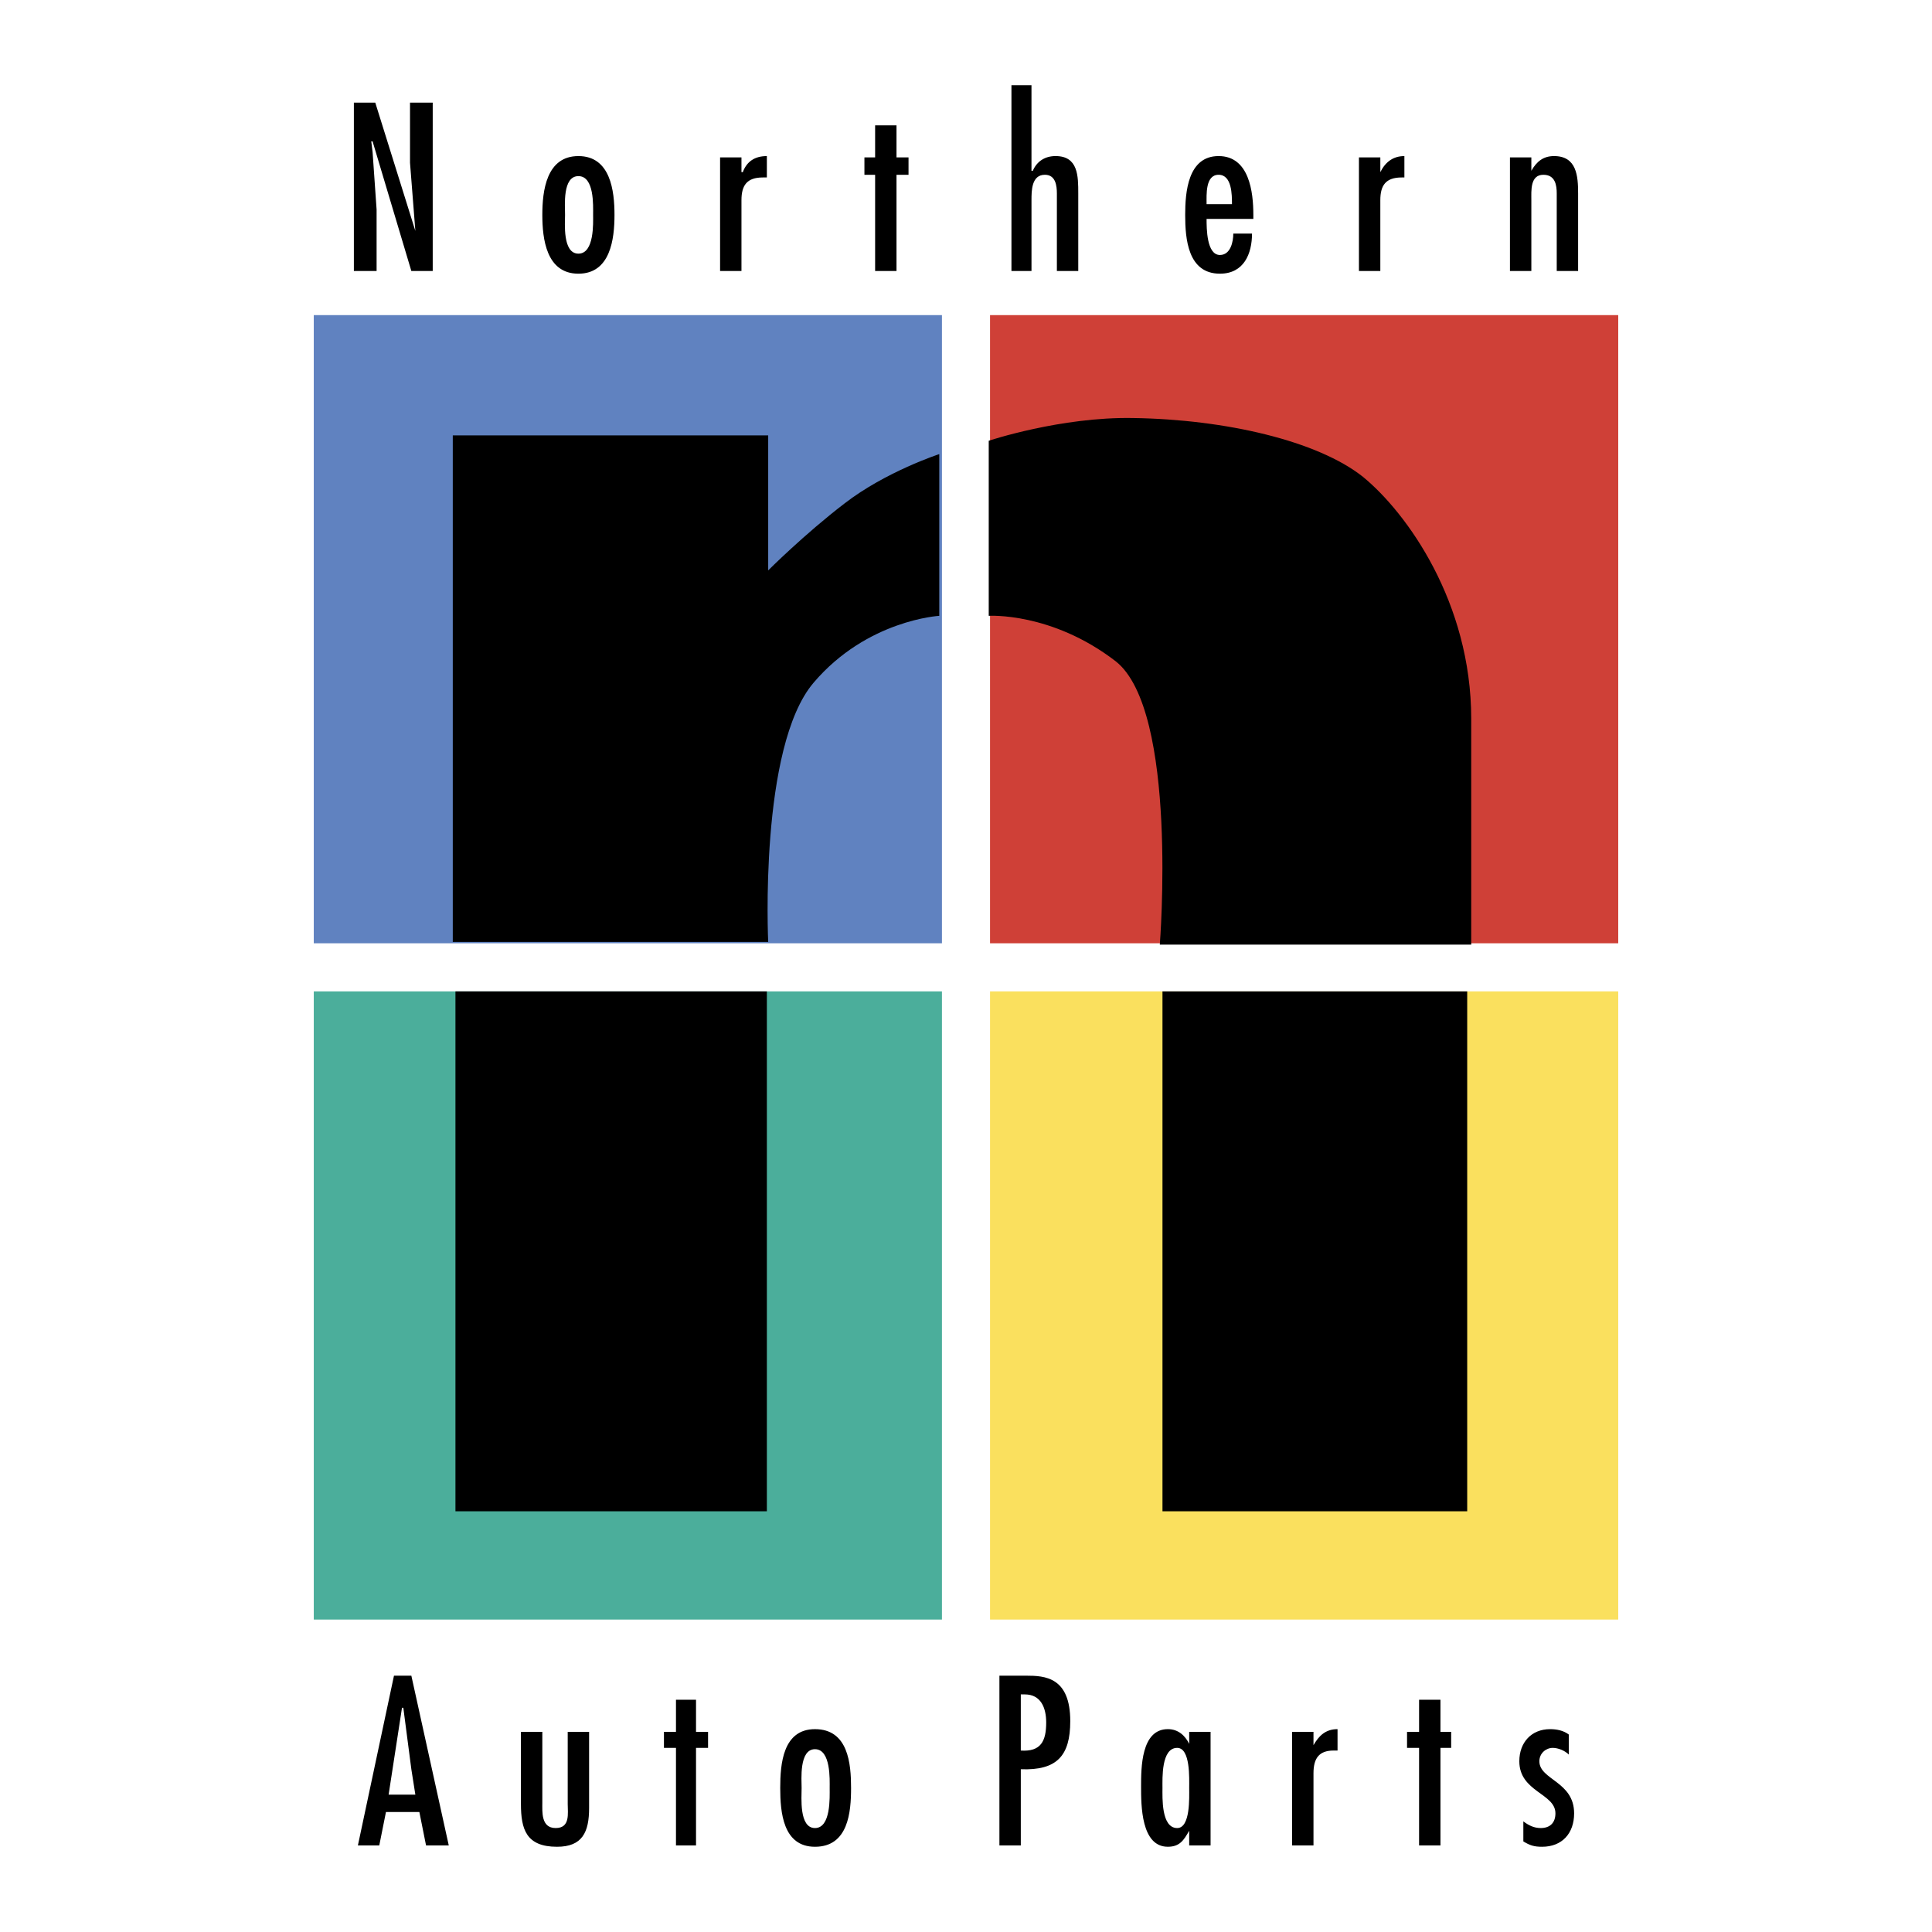 <svg xmlns="http://www.w3.org/2000/svg" width="2500" height="2500" viewBox="0 0 192.756 192.756"><g fill-rule="evenodd" clip-rule="evenodd"><path fill="#fff" d="M0 0h192.756v192.756H0V0z"/><path fill="#6082c0" d="M31.306 31.439h62.672v62.672H31.306V31.439z"/><path fill="#cf4037" d="M98.777 31.439h62.674v62.672H98.777V31.439z"/><path fill="#4bae9b" d="M31.306 98.912h62.672v62.672H31.306V98.912z"/><path fill="#fae05e" d="M98.777 98.912h62.674v62.672H98.777V98.912z"/><path d="M37.04 14.104h.133l3.867 12.935h2.133V10.238h-2.266v6l.533 6.801-4-12.801h-2.134v16.801h2.267v-6.134l-.4-5.734-.133-1.067zM57.708 27.306c3.201 0 3.6-3.467 3.6-5.867s-.399-5.867-3.6-5.867c-3.2 0-3.6 3.467-3.6 5.867 0 2.399.4 5.867 3.6 5.867zm0-2c-1.6 0-1.333-3.067-1.333-3.867 0-.933-.267-3.867 1.333-3.867s1.467 2.934 1.467 3.867c0 .8.133 3.867-1.467 3.867zM73.976 15.705h-2.133v11.334h2.133v-7.067c0-1.467.533-2.267 2.134-2.267h.4v-2.133c-1.2 0-2 .533-2.4 1.6h-.134v-1.467zM87.311 12.504v3.201h-1.067v1.733h1.067v9.601h2.133v-9.601h1.2v-1.733h-1.2v-3.201h-2.133zM100.912 8.504v18.535h2v-7.067c0-.934 0-2.534 1.334-2.534 1.066 0 1.199 1.067 1.199 1.867v7.734h2.133v-7.734c0-1.733 0-3.734-2.266-3.734-1.066 0-1.867.533-2.268 1.467h-.133V8.504h-1.999zM120.381 20.372c0-.933-.135-2.934 1.199-2.934s1.334 2 1.334 2.934h-2.533zm4.666 1.466v-.4c0-2.267-.4-5.867-3.467-5.867s-3.334 3.601-3.334 5.867c0 2.4.268 5.867 3.467 5.867 2.4 0 3.201-2 3.201-4h-1.867c0 .8-.268 2.134-1.334 2.134-1.332 0-1.332-2.667-1.332-3.601h4.666zM137.715 15.705h-2.133v11.334h2.133v-7.067c0-1.467.533-2.267 2.133-2.267h.268v-2.133c-1.066 0-1.867.533-2.4 1.6v-1.467h-.001zM152.783 15.705h-2.135v11.334h2.135v-7.067c0-.934-.133-2.534 1.199-2.534 1.201 0 1.334 1.067 1.334 1.867v7.734h2.133v-7.734c0-1.733-.133-3.734-2.4-3.734-1.066 0-1.732.533-2.266 1.467v-1.333zM45.174 93.978V43.44h31.469v13.468s3.6-3.6 7.601-6.667c4.134-3.2 9.468-4.934 9.468-4.934v16.135s-7.201.4-12.535 6.667c-5.467 6.401-4.534 25.869-4.534 25.869H45.174zM45.44 98.912h31.07v51.871H45.44V98.912zM115.98 98.912h30.403v51.871H115.98V98.912zM98.645 43.974s7.201-2.4 14.402-2.267c9.199.134 18.4 2.267 22.936 5.867 4.398 3.601 10.801 12.535 10.801 24.136v22.535h-31.07s1.867-23.335-4.4-28.269c-6.4-4.934-12.668-4.534-12.668-4.534V43.974h-.001zM39.307 167.184l-3.6 16.936h2.133l.667-3.334h3.333l.667 3.334h2.267l-3.733-16.936h-1.734zm2.133 11.867h-2.667l1.334-8.666h.133l.8 6.133.4 2.533zM51.974 172.785v7.199c0 2.535.533 4.268 3.601 4.268 2.533 0 3.2-1.467 3.2-3.867v-7.6h-2.134v7.199c0 .934.267 2.4-1.2 2.4-1.466 0-1.333-1.6-1.333-2.533v-7.066h-2.134zM67.442 169.584v3.201h-1.2v1.6h1.2v9.734h2v-9.734h1.201v-1.6h-1.201v-3.201h-2zM81.31 184.252c3.333 0 3.601-3.467 3.601-5.867s-.267-5.867-3.601-5.867c-3.2 0-3.467 3.467-3.467 5.867s.267 5.867 3.467 5.867zm0-1.867c-1.6 0-1.333-3.066-1.333-4 0-.799-.267-3.867 1.333-3.867 1.601 0 1.467 3.068 1.467 3.867 0 .933.134 4-1.467 4zM101.846 184.119v-7.602c3.6.135 4.934-1.332 4.934-4.799 0-4.4-2.533-4.535-4.4-4.535h-2.668v16.936h2.134zm.4-15.068c1.6 0 2.133 1.334 2.133 2.801 0 1.867-.533 2.934-2.533 2.801v-5.602h.4zM117.447 182.385c-1.602 0-1.467-3.066-1.467-4s-.135-4 1.467-4c1.332 0 1.199 3.066 1.199 4s.133 4-1.199 4zm1.199 1.734h2.133v-11.334h-2.133v1.199c-.4-.799-1.066-1.467-2.133-1.467-2.668 0-2.668 3.867-2.668 5.734s0 6 2.668 6c1.199 0 1.6-.666 2.133-1.6v1.468zM131.047 172.785h-2.133v11.334h2.133v-7.201c0-1.467.533-2.266 2.002-2.266h.398v-2.135c-1.199 0-1.867.668-2.4 1.6v-1.332zM141.582 169.584v3.201h-1.201v1.6h1.201v9.734h2.133v-9.734h1.068v-1.6h-1.068v-3.201h-2.133zM156.516 173.051c-.533-.4-1.199-.533-1.865-.533-1.867 0-3.068 1.334-3.068 3.201 0 3.066 3.602 3.199 3.602 5.199 0 .934-.533 1.467-1.467 1.467-.668 0-1.201-.266-1.734-.666v2c.668.4 1.066.533 1.867.533 2 0 3.199-1.334 3.199-3.334 0-3.199-3.467-3.332-3.467-5.199 0-.801.668-1.334 1.334-1.334.533 0 1.201.268 1.6.666v-2h-.001z"/></g></svg>